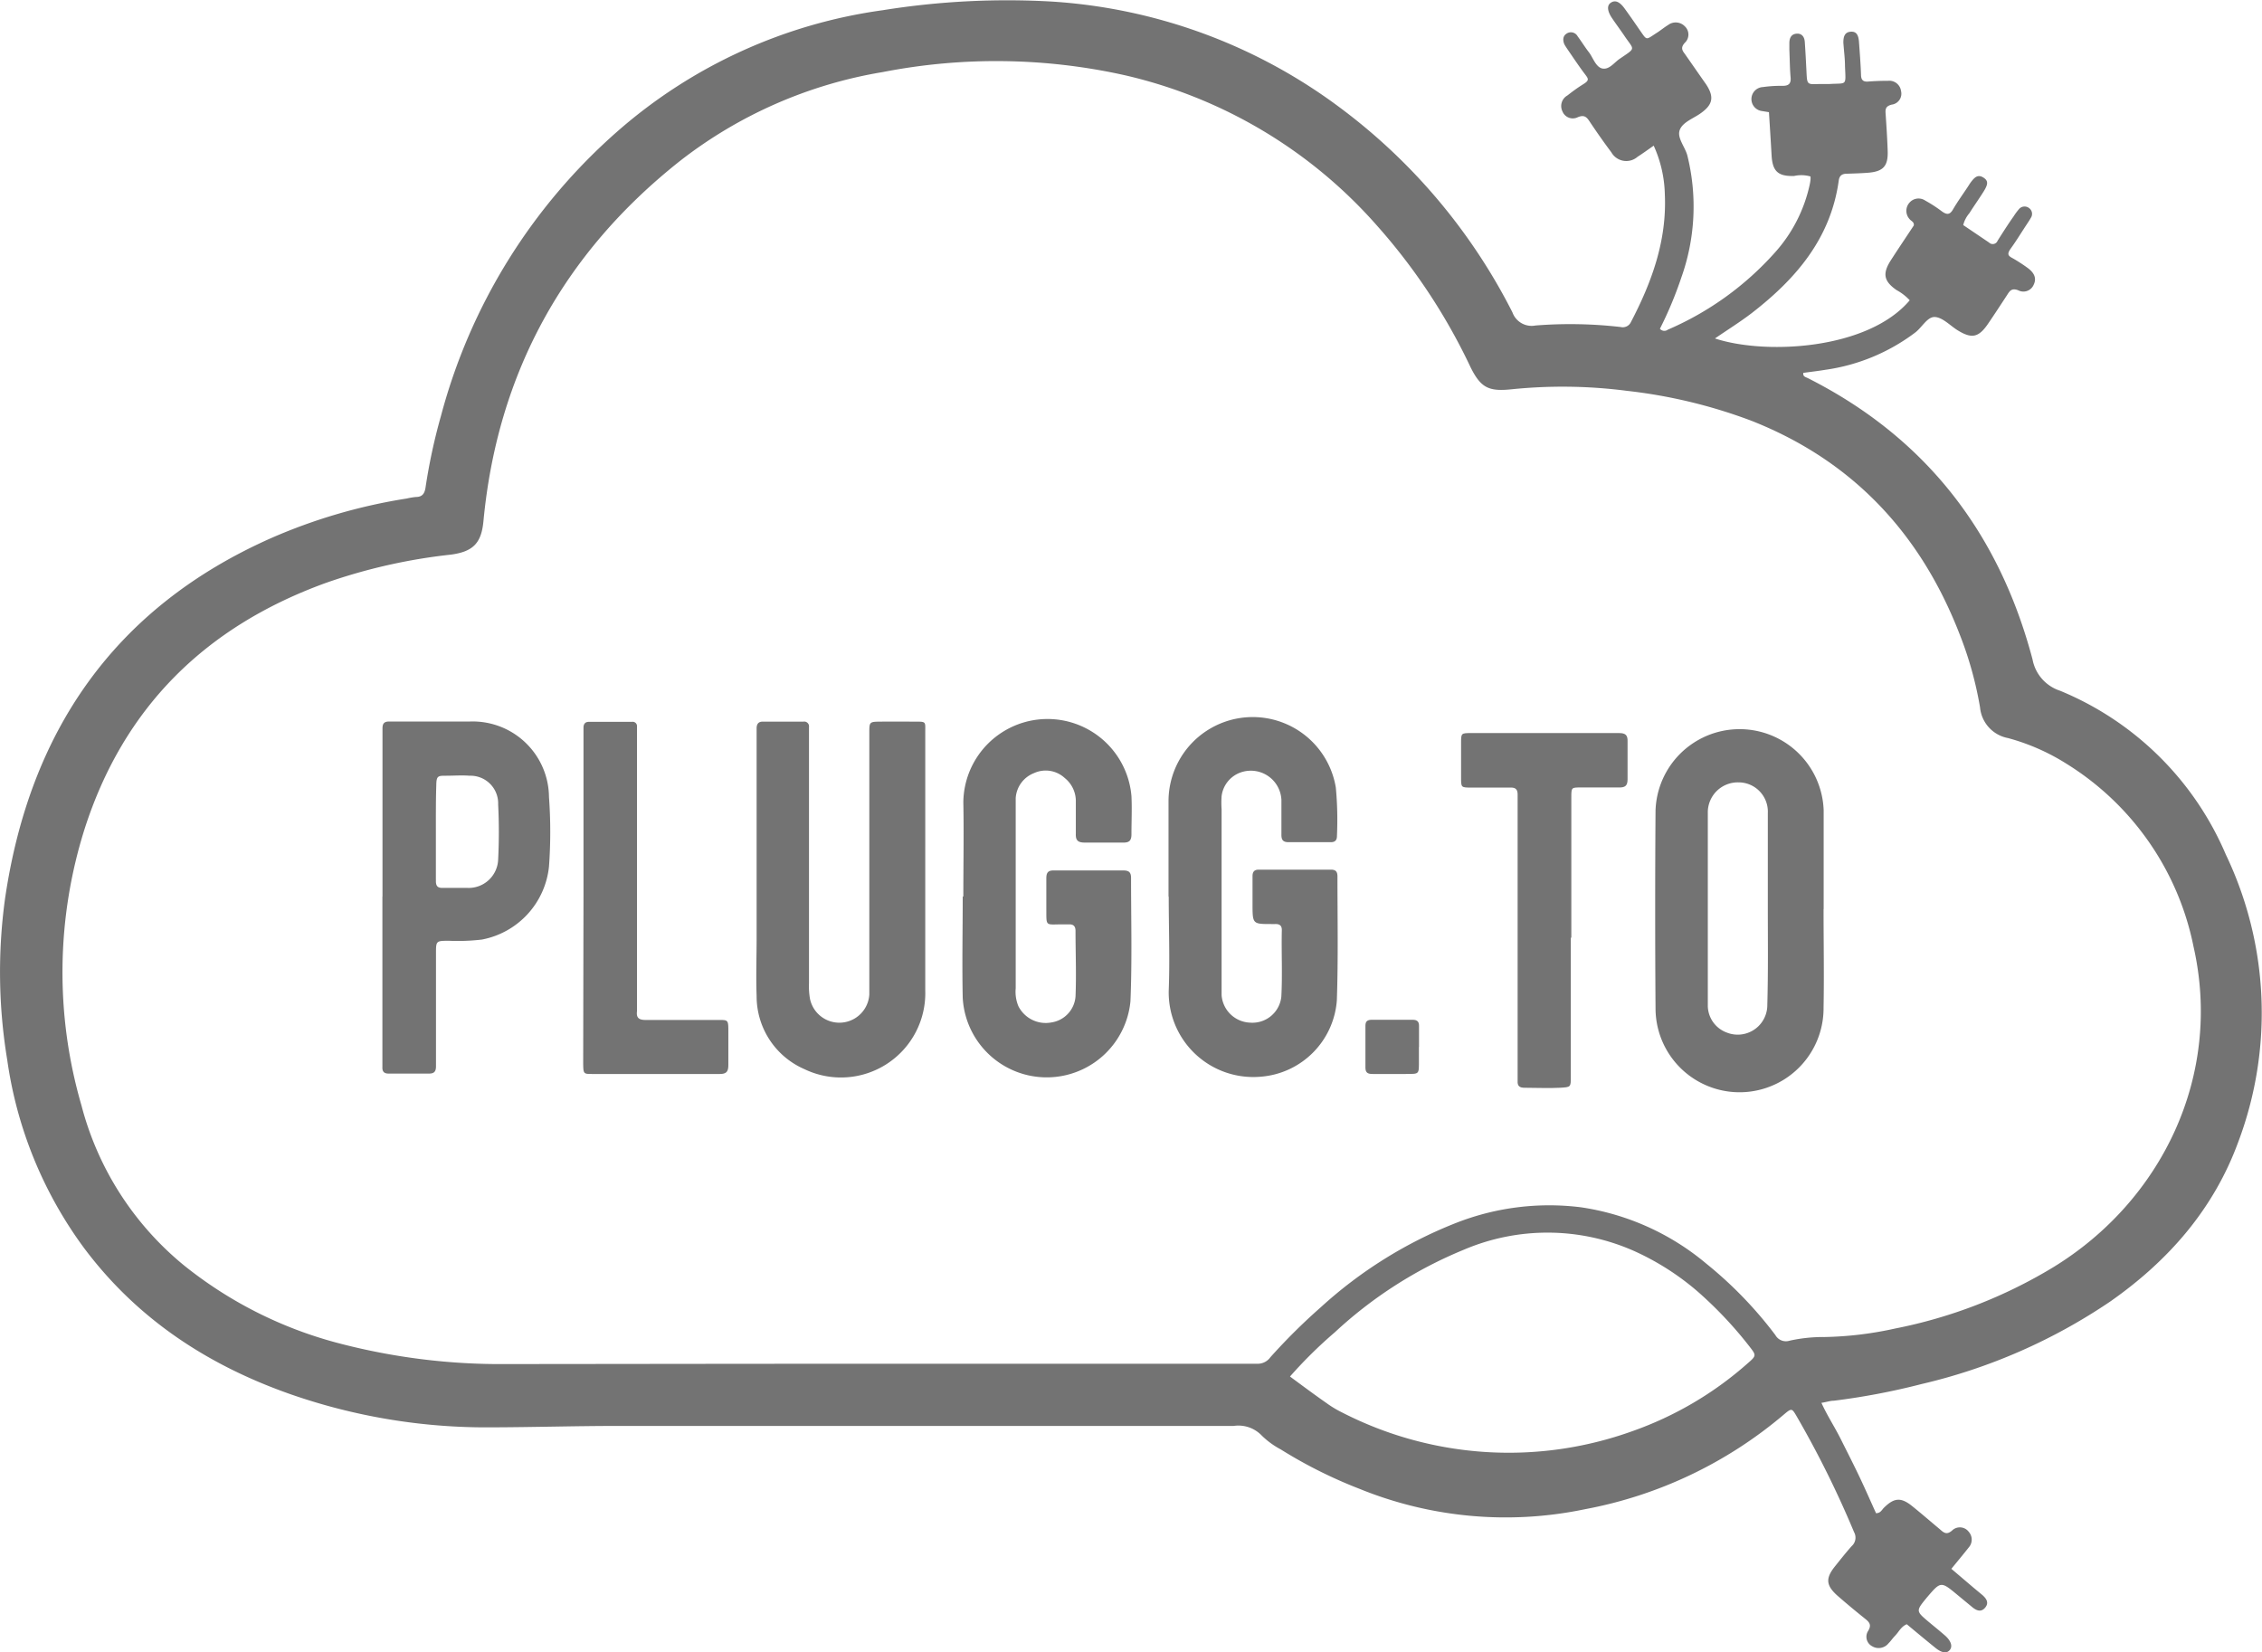 <svg xmlns="http://www.w3.org/2000/svg" viewBox="0 0 221.59 161.89"><defs><style>.cls-1{fill:#737373;}</style></defs><g id="Camada_2" data-name="Camada 2"><g id="Camada_1-2" data-name="Camada 1"><path class="cls-1" d="M162,14.27c-.6.42-1.08.77-1.58,1.09a1.68,1.68,0,0,1-2.57-.44c-.75-1-1.45-2-2.15-3.05-.29-.44-.54-.63-1.13-.39a1.09,1.09,0,0,1-1.51-.57,1.19,1.19,0,0,1,.49-1.56c.51-.4,1-.76,1.58-1.12s.47-.52.16-.93c-.52-.68-1-1.4-1.48-2.1-.17-.25-.34-.49-.5-.75s-.32-.83.12-1.13a.75.75,0,0,1,1.12.24c.38.51.72,1.07,1.11,1.57s.68,1.5,1.36,1.59,1.15-.65,1.71-1c1.56-1.07,1.36-.79.42-2.18-.41-.61-.85-1.19-1.25-1.79s-.53-1.18-.12-1.47.85-.16,1.36.54,1,1.41,1.48,2.11c.77,1.09.56,1,1.74.25.35-.23.69-.51,1.05-.73a1.24,1.24,0,0,1,1.64.13,1.1,1.1,0,0,1,0,1.61c-.39.43-.31.7,0,1.09.7,1,1.39,2,2.06,2.95.83,1.24.7,2-.47,2.84-.72.53-1.77.87-2.08,1.64s.49,1.64.73,2.5a20.74,20.74,0,0,1-.59,12,37.47,37.47,0,0,1-2.09,5,.56.56,0,0,0,.77.09,29.88,29.88,0,0,0,10.55-7.62,14.55,14.55,0,0,0,3.35-6.58,4,4,0,0,0,.08-.5,1.9,1.9,0,0,0,0-.31,3.21,3.21,0,0,0-1.6-.05c-1.56.05-2.12-.44-2.21-2s-.17-2.82-.26-4.25l-.68-.11a1.18,1.18,0,0,1,.09-2.35,12.3,12.3,0,0,1,1.92-.12c.59,0,.85-.2.79-.84-.08-.89-.08-1.8-.12-2.7,0-.21,0-.42,0-.64,0-.47.16-.88.69-.93s.78.31.82.79c.07,1,.12,2,.17,3,.06,1.19.06,1.19,1.24,1.14l1,0c1.75-.11,1.61.24,1.53-1.75,0-.77-.11-1.54-.16-2.31,0-.53.1-1,.68-1.06s.8.29.85,1c.08,1.07.16,2.14.2,3.21,0,.48.18.71.69.67s1.29-.08,1.93-.07a1.16,1.16,0,0,1,1.3,1,1.08,1.08,0,0,1-.91,1.33c-.59.15-.64.42-.6.9.08,1.2.16,2.4.2,3.6.06,1.54-.43,2.07-2,2.18-.68.05-1.37.07-2,.09-.45,0-.72.17-.79.65-.78,5.68-4.18,9.64-8.52,13-1.15.88-2.39,1.65-3.61,2.49C173,34.8,183,34.25,187.08,29.42a5,5,0,0,0-1.29-1c-1.25-.87-1.4-1.61-.56-2.92.74-1.15,1.51-2.29,2.25-3.41.05-.36-.27-.43-.41-.62a1.2,1.2,0,0,1,0-1.63,1.17,1.17,0,0,1,1.53-.19,13.61,13.61,0,0,1,1.62,1.05c.48.35.79.37,1.11-.2.43-.74.94-1.44,1.41-2.15.12-.18.23-.37.36-.54.3-.38.62-.76,1.17-.43s.47.7.07,1.35-.95,1.42-1.41,2.15a2.9,2.9,0,0,0-.61,1.17l2.53,1.71a.51.51,0,0,0,.84-.18c.51-.8,1-1.58,1.56-2.37a6.36,6.36,0,0,1,.53-.72.72.72,0,0,1,1-.1.7.7,0,0,1,.18.93c-.21.37-.46.72-.69,1.08-.42.65-.83,1.31-1.28,1.93s-.22.76.23,1a16,16,0,0,1,1.4.91c.7.51.89,1.05.61,1.64a1.09,1.09,0,0,1-1.52.56c-.65-.25-.84.07-1.1.48-.61.93-1.22,1.87-1.85,2.79-.93,1.37-1.61,1.5-3,.64-.72-.45-1.42-1.22-2.18-1.29s-1.28,1-1.95,1.51a19,19,0,0,1-8.81,3.66c-.72.12-1.44.2-2.16.3-.07.37.23.41.45.52,11.54,5.83,18.72,15.15,22,27.55a4,4,0,0,0,2.69,3.07,30.11,30.11,0,0,1,16.25,16.06,35.93,35.93,0,0,1,1.21,28.16c-2.41,6.58-6.84,11.63-12.52,15.61a55.32,55.32,0,0,1-18.51,8.1,67.59,67.59,0,0,1-8.58,1.63c-.34,0-.67.12-1.22.21.58,1.27,1.3,2.36,1.88,3.52s1.24,2.45,1.83,3.69,1.1,2.41,1.64,3.6c.42,0,.55-.29.74-.5,1-1,1.67-1.1,2.78-.21.91.73,1.78,1.49,2.67,2.23.39.33.69.7,1.29.15a1.09,1.09,0,0,1,1.6.15,1.16,1.16,0,0,1,0,1.54c-.53.67-1.08,1.33-1.7,2.09l2.15,1.83.89.74c.38.34.67.74.28,1.22s-.82.32-1.23,0l-1.49-1.23c-1.63-1.35-1.63-1.35-3,.25-1.08,1.32-1.09,1.32.18,2.39.53.44,1.06.87,1.58,1.32s.8,1,.51,1.4-.79.35-1.45-.19c-.93-.75-1.85-1.52-2.79-2.3-.55.23-.77.73-1.11,1.09s-.43.53-.67.77a1.24,1.24,0,0,1-1.62.29,1.05,1.05,0,0,1-.4-1.47c.4-.63.12-.9-.32-1.25-.91-.73-1.8-1.47-2.67-2.23-1.12-1-1.18-1.69-.26-2.85.54-.67,1.07-1.35,1.65-2a1.11,1.11,0,0,0,.24-1.37A98.13,98.13,0,0,0,176,138.75c-.46-.79-.49-.8-1.22-.19a42,42,0,0,1-19.51,9.3,38,38,0,0,1-22.1-2,45.66,45.66,0,0,1-7.69-3.85,8.09,8.09,0,0,1-1.87-1.36,3.16,3.16,0,0,0-2.75-.95q-30.12,0-60.24,0c-4.2,0-8.41.13-12.61.14a58.23,58.23,0,0,1-19.45-3.21c-8.17-2.85-15.15-7.41-20.37-14.42A40.57,40.57,0,0,1,.71,103.85,52.85,52.85,0,0,1,.49,88.07C2.88,71.69,11.17,59.55,26.56,52.72a53.93,53.93,0,0,1,13.29-3.88,6.89,6.89,0,0,1,.89-.15c.63,0,.86-.33.95-.95a56.39,56.39,0,0,1,1.51-7,56.26,56.26,0,0,1,17.32-27.9A49.71,49.71,0,0,1,86.48,1,76.86,76.86,0,0,1,103.15.16,52.69,52.69,0,0,1,131.34,10.6a57.28,57.28,0,0,1,16.82,20,2,2,0,0,0,2.26,1.29,43.16,43.16,0,0,1,8.35.15.88.88,0,0,0,1-.49c2.05-3.92,3.53-8,3.32-12.52A12.17,12.17,0,0,0,162,14.27ZM84.54,133.61h0q19.3,0,38.62,0a1.53,1.53,0,0,0,1.29-.64,58.33,58.33,0,0,1,4.93-4.89,43,43,0,0,1,13.24-8.26,25,25,0,0,1,12.25-1.54,24.66,24.66,0,0,1,12.28,5.52,39.55,39.55,0,0,1,6.77,7,1.18,1.18,0,0,0,1.39.55,15.31,15.31,0,0,1,3.45-.36,34.68,34.68,0,0,0,6.88-.83,47.58,47.58,0,0,0,15.49-6c10.65-6.51,16.62-18.8,13.75-31.43a27.44,27.44,0,0,0-12.42-17.89,21,21,0,0,0-5.75-2.53,3.37,3.37,0,0,1-2.74-3,35.72,35.72,0,0,0-2-7.17c-3.82-9.87-10.48-17-20.38-20.91a50.34,50.34,0,0,0-12.22-2.94,49.09,49.09,0,0,0-11.3-.15c-2.23.23-3-.14-4-2.14a58.19,58.19,0,0,0-9.19-13.91A46.89,46.89,0,0,0,110.23,7.38a57.94,57.94,0,0,0-23.75-.32,44,44,0,0,0-19.83,8.68c-11.39,9-17.91,20.78-19.29,35.31-.2,2.15-1,3-3.21,3.29a54.87,54.87,0,0,0-12.26,2.78C20.14,61.39,12.08,69.3,8.26,81.3a46.63,46.63,0,0,0-.28,27A30,30,0,0,0,18.06,124a40.53,40.53,0,0,0,15.05,7.58,62.52,62.52,0,0,0,16.55,2.06C61.29,133.63,72.92,133.61,84.54,133.61Zm41.83,1.25c1.27.94,2.4,1.78,3.56,2.59a10.5,10.5,0,0,0,1.54.93,35.75,35.75,0,0,0,28.45,1.83,34.08,34.08,0,0,0,11.25-6.61c.91-.79.9-.8.19-1.71a39,39,0,0,0-5-5.31,25.61,25.61,0,0,0-6.24-4,20.9,20.9,0,0,0-16.75-.13,41.92,41.92,0,0,0-12.6,8.07A44.13,44.13,0,0,0,126.37,134.86Z"/><path class="cls-1" d="M114.47,87.88c0-3.13,0-6.26,0-9.39a8.25,8.25,0,0,1,16.39-1.33,34.22,34.22,0,0,1,.11,4.75c0,.44-.22.61-.63.6-1.38,0-2.75,0-4.12,0-.61,0-.7-.31-.69-.81,0-1.11,0-2.23,0-3.34a3,3,0,0,0-4-2.68A2.83,2.83,0,0,0,119.67,78a9.08,9.08,0,0,0,0,1.28V96.5c0,.34,0,.69,0,1a2.91,2.91,0,0,0,2.79,2.69,2.85,2.85,0,0,0,3.06-2.52c.12-2.18,0-4.37.05-6.56,0-.45-.24-.59-.65-.58h-.38c-1.84,0-1.84,0-1.84-2,0-.9,0-1.8,0-2.7,0-.41.17-.63.61-.63,2.36,0,4.71,0,7.07,0,.52,0,.65.25.64.72,0,4,.08,8.06-.06,12.09a8.1,8.1,0,0,1-7.38,7.47,8.29,8.29,0,0,1-9.09-8.42c.12-3.08,0-6.18,0-9.26Z"/><path class="cls-1" d="M94.37,87.83c0-3.09.06-6.18,0-9.26A8.25,8.25,0,0,1,110.84,78c.06,1.24,0,2.49,0,3.73,0,.62-.21.83-.82.82-1.24,0-2.49,0-3.73,0-.66,0-.93-.18-.9-.87,0-1,0-2.06,0-3.09a2.9,2.9,0,0,0-1.09-2.37,2.74,2.74,0,0,0-3-.48,2.82,2.82,0,0,0-1.8,2.46c0,.26,0,.52,0,.77V96.83a3.67,3.67,0,0,0,.27,1.76,3,3,0,0,0,3.23,1.58,2.78,2.78,0,0,0,2.36-2.54c.09-2.14,0-4.29,0-6.43,0-.43-.18-.64-.6-.64h-.65c-1.78,0-1.59.27-1.61-1.67,0-1,0-1.89,0-2.83,0-.53.14-.79.72-.78,2.27,0,4.55,0,6.82,0,.54,0,.76.17.76.74,0,4,.11,8.07-.06,12.09a8.24,8.24,0,0,1-16.43-.37c-.07-3.3,0-6.61,0-9.91Z"/><path class="cls-1" d="M178.64,89.09c0,3.22.06,6.43,0,9.65a8.23,8.23,0,0,1-16.46.08q-.07-9.72,0-19.43a8.24,8.24,0,0,1,16.47,0c0,1.63,0,3.26,0,4.89s0,3.17,0,4.76Zm-5.46-.18h0c0-3.09,0-6.18,0-9.26a2.87,2.87,0,0,0-2.88-3,2.94,2.94,0,0,0-3,3c0,.35,0,.69,0,1V96.13c0,.81,0,1.63,0,2.44a2.83,2.83,0,0,0,1.83,2.58,2.9,2.9,0,0,0,4-2.71C173.22,95.26,173.18,92.09,173.18,88.91Z"/><path class="cls-1" d="M90.64,84.82c0,4.07,0,8.15,0,12.22a8.26,8.26,0,0,1-11.85,7.7,7.78,7.78,0,0,1-4.67-7.15c-.07-1.92,0-3.85,0-5.79V72.5c0-.38,0-.77,0-1.15s.15-.65.59-.65h4a.47.47,0,0,1,.54.54c0,.39,0,.77,0,1.16V96.33a7.17,7.17,0,0,0,.1,1.54,2.94,2.94,0,0,0,5.81-.44c0-.43,0-.86,0-1.29V71.82c0-1.11,0-1.11,1.14-1.12s2.23,0,3.34,0,1,0,1,1q0,5.61,0,11.2Z"/><path class="cls-1" d="M37.47,87.83V72.26c0-.3,0-.6,0-.9,0-.5.19-.68.68-.67.86,0,1.71,0,2.57,0,1.76,0,3.52,0,5.28,0a7.47,7.47,0,0,1,7.78,7.4,46.9,46.9,0,0,1,0,6.81,8.13,8.13,0,0,1-6.57,7.15,20.28,20.28,0,0,1-3.21.12c-1.28,0-1.29,0-1.29,1.24q0,5.07,0,10.16c0,.3,0,.6,0,.9,0,.47-.15.71-.66.71-1.33,0-2.66,0-4,0-.44,0-.61-.22-.59-.63V87.83Zm5.23-6.28v4.62a.57.57,0,0,1,0,.13c0,.48.15.7.66.69.81,0,1.63,0,2.44,0a2.89,2.89,0,0,0,3-2.79c.09-1.79.09-3.59,0-5.39A2.71,2.71,0,0,0,46,76c-.77-.06-1.54,0-2.31,0s-.94,0-.95.92C42.69,78.47,42.7,80,42.7,81.55Z"/><path class="cls-1" d="M153.88,91.87v13.64c0,1,0,1-1.06,1.06s-2.31,0-3.47,0c-.49,0-.71-.17-.68-.67,0-.3,0-.6,0-.9q0-13.12,0-26.26c0-.3,0-.6,0-.9,0-.49-.19-.69-.68-.68-1.29,0-2.57,0-3.86,0-1,0-1,0-1-1s0-2.23,0-3.34c0-1,0-1,1-1H155c1.2,0,2.41,0,3.61,0,.6,0,.85.18.83.81,0,1.24,0,2.49,0,3.73,0,.65-.27.8-.85.79-1.25,0-2.49,0-3.74,0-.9,0-.92,0-.92.94,0,4.59,0,9.18,0,13.77Z"/><path class="cls-1" d="M57.16,87.86V72.29c0-.35,0-.69,0-1s.13-.57.52-.57h4.24a.42.42,0,0,1,.48.46c0,.34,0,.69,0,1v26c0,.3,0,.6,0,.9-.09.71.27.85.9.85,2.27,0,4.55,0,6.82,0,1.26,0,1.23-.11,1.23,1.28,0,1,0,2.06,0,3.09,0,.63-.13.92-.84.92-4.16,0-8.32,0-12.48,0-.88,0-.89,0-.9-1.11Z"/><path class="cls-1" d="M139,102.58c0,.42,0,.85,0,1.28,0,1.43.07,1.35-1.3,1.36-1.07,0-2.14,0-3.21,0-.44,0-.73-.07-.73-.62,0-1.37,0-2.74,0-4.11,0-.44.2-.58.63-.58,1.32,0,2.65,0,4,0,.42,0,.63.17.62.6v2.06Z"/></g></g></svg>